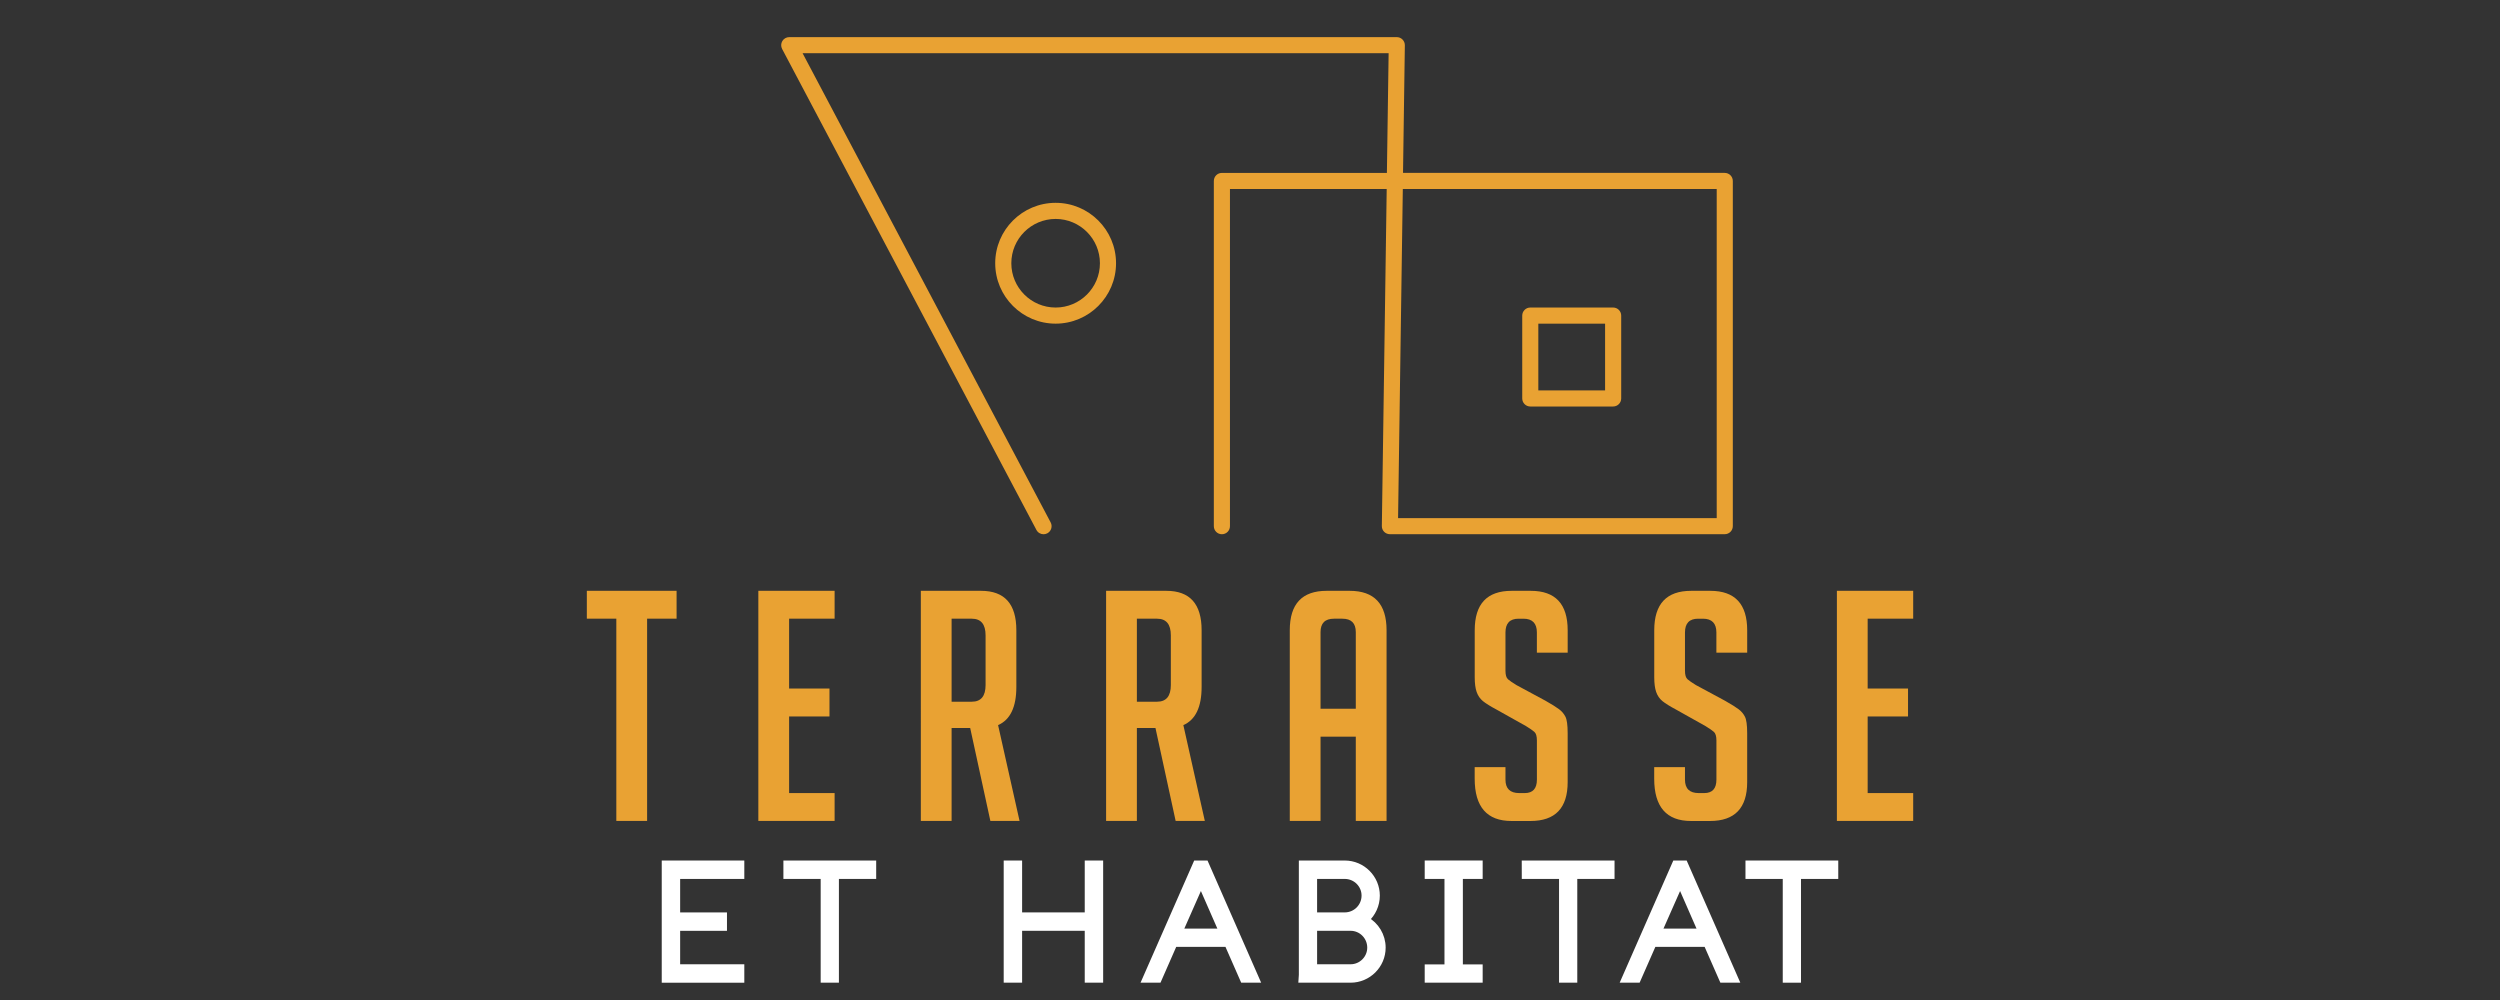 <?xml version="1.0" encoding="utf-8"?>
<!-- Generator: Adobe Illustrator 16.0.0, SVG Export Plug-In . SVG Version: 6.00 Build 0)  -->
<!DOCTYPE svg PUBLIC "-//W3C//DTD SVG 1.1 Tiny//EN" "http://www.w3.org/Graphics/SVG/1.1/DTD/svg11-tiny.dtd">
<svg version="1.1" baseProfile="tiny" id="Calque_1"
	 xmlns="http://www.w3.org/2000/svg" xmlns:xlink="http://www.w3.org/1999/xlink" x="0px" y="0px" width="200px" height="80px"
	 viewBox="0 0 200 80" xml:space="preserve">
<rect x="0" y="0" width="200" height="80" fill="#333333" stroke="none"/>
<g>
	<path fill="#E9A233" d="M51.768,49.496v16.181h-2.462V49.496h-2.359v-2.23h7.18v2.23H51.768z"/>
	<path fill="#E9A233" d="M60.667,65.677V47.266h6.102v2.23h-3.64v5.589h3.23v2.231h-3.23v6.127h3.64v2.232L60.667,65.677
		L60.667,65.677z"/>
	<path fill="#E9A233" d="M73.667,47.266h4.821c1.88,0,2.82,1.051,2.82,3.153v4.539c0,1.606-0.487,2.624-1.461,3.051l1.718,7.668
		H79.23l-1.615-7.438h-1.487v7.438h-2.461V47.266L73.667,47.266z M76.128,56.137h1.615c0.734,0,1.103-0.443,1.103-1.334v-3.974
		c0-0.89-0.368-1.333-1.103-1.333h-1.615V56.137z"/>
	<path fill="#E9A233" d="M88.488,47.266h4.821c1.88,0,2.82,1.051,2.82,3.153v4.539c0,1.606-0.487,2.624-1.461,3.051l1.718,7.668
		h-2.334l-1.615-7.438H90.95v7.438h-2.462V47.266z M90.95,56.137h1.615c0.734,0,1.102-0.443,1.102-1.334v-3.974
		c0-0.89-0.368-1.333-1.102-1.333H90.95V56.137z"/>
	<path fill="#E9A233" d="M105.643,65.677h-2.461V50.419c0-2.103,0.981-3.153,2.947-3.153h1.848c1.965,0,2.948,1.051,2.948,3.153
		v15.258h-2.462v-6.745h-2.82V65.677z M108.463,56.701v-6.129c0-0.719-0.359-1.076-1.077-1.076h-0.665
		c-0.72,0-1.078,0.357-1.078,1.076v6.129H108.463z"/>
	<path fill="#E9A233" d="M122.95,52.213v-1.615c0-0.733-0.359-1.102-1.076-1.102h-0.386c-0.701,0-1.051,0.367-1.051,1.102v3.053
		c0,0.342,0.066,0.572,0.203,0.691c0.137,0.12,0.359,0.273,0.668,0.461l2.334,1.258c0.512,0.291,0.875,0.518,1.088,0.681
		c0.215,0.161,0.381,0.358,0.502,0.59c0.119,0.229,0.18,0.671,0.18,1.319v3.924c0,2.068-0.992,3.104-2.975,3.104h-1.515
		c-1.966,0-2.948-1.129-2.948-3.385v-0.925h2.463v1.001c0,0.719,0.367,1.076,1.103,1.076h0.437c0.648,0,0.975-0.357,0.975-1.076
		V59.24c0-0.342-0.068-0.572-0.205-0.691s-0.357-0.273-0.667-0.462l-2.334-1.308c-0.513-0.273-0.884-0.504-1.114-0.692
		s-0.396-0.433-0.501-0.731c-0.103-0.299-0.153-0.688-0.153-1.166v-3.77c0-2.104,0.982-3.154,2.948-3.154h1.539
		c1.966,0,2.949,1.053,2.949,3.154v1.794L122.95,52.213L122.95,52.213z"/>
	<path fill="#E9A233" d="M137.311,52.213v-1.615c0-0.733-0.358-1.102-1.076-1.102h-0.385c-0.701,0-1.052,0.367-1.052,1.102v3.053
		c0,0.342,0.067,0.572,0.204,0.691c0.137,0.12,0.359,0.273,0.667,0.461l2.334,1.258c0.513,0.291,0.876,0.518,1.089,0.681
		c0.215,0.161,0.381,0.358,0.5,0.59c0.12,0.229,0.182,0.671,0.182,1.319v3.924c0,2.068-0.992,3.104-2.976,3.104h-1.514
		c-1.966,0-2.948-1.129-2.948-3.385v-0.925h2.462v1.001c0,0.719,0.366,1.076,1.103,1.076h0.437c0.649,0,0.976-0.357,0.976-1.076
		V59.24c0-0.342-0.069-0.572-0.207-0.691c-0.137-0.119-0.356-0.273-0.666-0.462l-2.334-1.308c-0.512-0.273-0.883-0.504-1.114-0.692
		c-0.229-0.188-0.397-0.433-0.5-0.731s-0.153-0.688-0.153-1.166v-3.77c0-2.104,0.982-3.154,2.948-3.154h1.539
		c1.966,0,2.948,1.053,2.948,3.154v1.794L137.311,52.213L137.311,52.213z"/>
	<path fill="#E9A233" d="M146.951,65.677V47.266h6.104v2.23h-3.642v5.589h3.229v2.231h-3.229v6.127h3.642v2.232L146.951,65.677
		L146.951,65.677z"/>
</g>
<g>
	<path fill="#FFFFFF" stroke="#FFFFFF" stroke-width="0.5" stroke-miterlimit="10" d="M53.189,69.092h6.106v0.973h-5.133v3.179
		h3.746v0.972h-3.746v3.176h5.133v0.975h-6.106V69.092z"/>
	<path fill="#FFFFFF" stroke="#FFFFFF" stroke-width="0.5" stroke-miterlimit="10" d="M62.922,69.092h6.923v0.973h-2.982v8.3h-0.959
		v-8.3h-2.982V69.092z"/>
	<path fill="#FFFFFF" stroke="#FFFFFF" stroke-width="0.5" stroke-miterlimit="10" d="M87.029,69.092h0.973v9.271h-0.973v-4.149
		h-5.51v4.149h-0.973v-9.271h0.973v4.15h5.51V69.092z"/>
	<path fill="#FFFFFF" stroke="#FFFFFF" stroke-width="0.5" stroke-miterlimit="10" d="M96.438,69.092l4.07,9.271h-1.05L98.2,75.497
		h-4.265l-1.258,2.866h-1.05l4.072-9.271H96.438L96.438,69.092z M97.772,74.538l-1.699-3.877l-1.711,3.877H97.772z"/>
	<path fill="#FFFFFF" stroke="#FFFFFF" stroke-width="0.5" stroke-miterlimit="10" d="M110.602,75.809
		c0,1.414-1.152,2.556-2.554,2.556h-3.915l0.025-0.378v-8.895h3.423c1.414,0,2.555,1.155,2.555,2.555
		c0,0.752-0.323,1.438-0.856,1.92C110.068,74.006,110.602,74.85,110.602,75.809z M109.175,71.646c0-0.869-0.712-1.582-1.594-1.582
		h-2.463v3.178h2.463C108.463,73.242,109.175,72.527,109.175,71.646z M109.629,75.809c0-0.882-0.712-1.595-1.581-1.595h-2.93v3.177
		h2.93C108.917,77.391,109.629,76.678,109.629,75.809z"/>
	<path fill="#FFFFFF" stroke="#FFFFFF" stroke-width="0.5" stroke-miterlimit="10" d="M116.779,70.064v7.338h1.584v0.961h-4.137
		v-0.961h1.582v-7.338h-1.582v-0.974h4.137v0.974H116.779z"/>
	<path fill="#FFFFFF" stroke="#FFFFFF" stroke-width="0.5" stroke-miterlimit="10" d="M121.99,69.092h6.923v0.973h-2.981v8.3h-0.959
		v-8.3h-2.981L121.99,69.092L121.99,69.092z"/>
	<path fill="#FFFFFF" stroke="#FFFFFF" stroke-width="0.5" stroke-miterlimit="10" d="M134.77,69.092l4.071,9.271h-1.049
		l-1.26-2.866h-4.265l-1.26,2.866h-1.049l4.07-9.271H134.77z M136.104,74.538l-1.696-3.877l-1.714,3.877H136.104z"/>
	<path fill="#FFFFFF" stroke="#FFFFFF" stroke-width="0.5" stroke-miterlimit="10" d="M139.887,69.092h6.924v0.973h-2.981v8.3h-0.96
		v-8.3h-2.982V69.092L139.887,69.092z"/>
</g>
<g>
	<path fill="#E9A233" d="M137.98,13.832h-25.738l0.146-10.209c0.002-0.172-0.064-0.338-0.187-0.461
		c-0.12-0.123-0.286-0.192-0.459-0.192H63.139c-0.225,0-0.435,0.118-0.552,0.312c-0.117,0.194-0.123,0.435-0.018,0.634
		l20.344,38.479c0.116,0.22,0.339,0.345,0.57,0.345c0.102,0,0.205-0.023,0.3-0.074c0.315-0.166,0.435-0.558,0.27-0.871L64.208,4.258
		h46.882l-0.138,9.574h-13.2c-0.357,0-0.645,0.288-0.645,0.645v27.617c0,0.355,0.287,0.645,0.645,0.645
		c0.355,0,0.644-0.288,0.644-0.645V15.121h12.54l-0.388,26.964c-0.004,0.172,0.063,0.339,0.185,0.461
		c0.121,0.121,0.287,0.19,0.459,0.19h26.789c0.354,0,0.644-0.287,0.644-0.644V14.477C138.624,14.12,138.336,13.832,137.98,13.832z
		 M137.337,41.448h-25.491l0.379-26.328h25.112V41.448z"/>
	<path fill="#E9A233" d="M122.422,32.52h6.63c0.355,0,0.644-0.289,0.644-0.645v-6.628c0-0.355-0.287-0.644-0.644-0.644h-6.63
		c-0.354,0-0.643,0.289-0.643,0.644v6.628C121.779,32.231,122.066,32.52,122.422,32.52z M123.066,25.892h5.341v5.338h-5.341V25.892z
		"/>
	<path fill="#E9A233" d="M84.45,16.226c-2.665,0-4.833,2.168-4.833,4.833s2.168,4.833,4.833,4.833s4.833-2.168,4.833-4.833
		S87.115,16.226,84.45,16.226z M84.45,24.603c-1.955,0-3.544-1.59-3.544-3.544s1.589-3.544,3.544-3.544
		c1.955,0,3.544,1.591,3.544,3.544C87.995,23.013,86.405,24.603,84.45,24.603z"/>
</g>
</svg>
